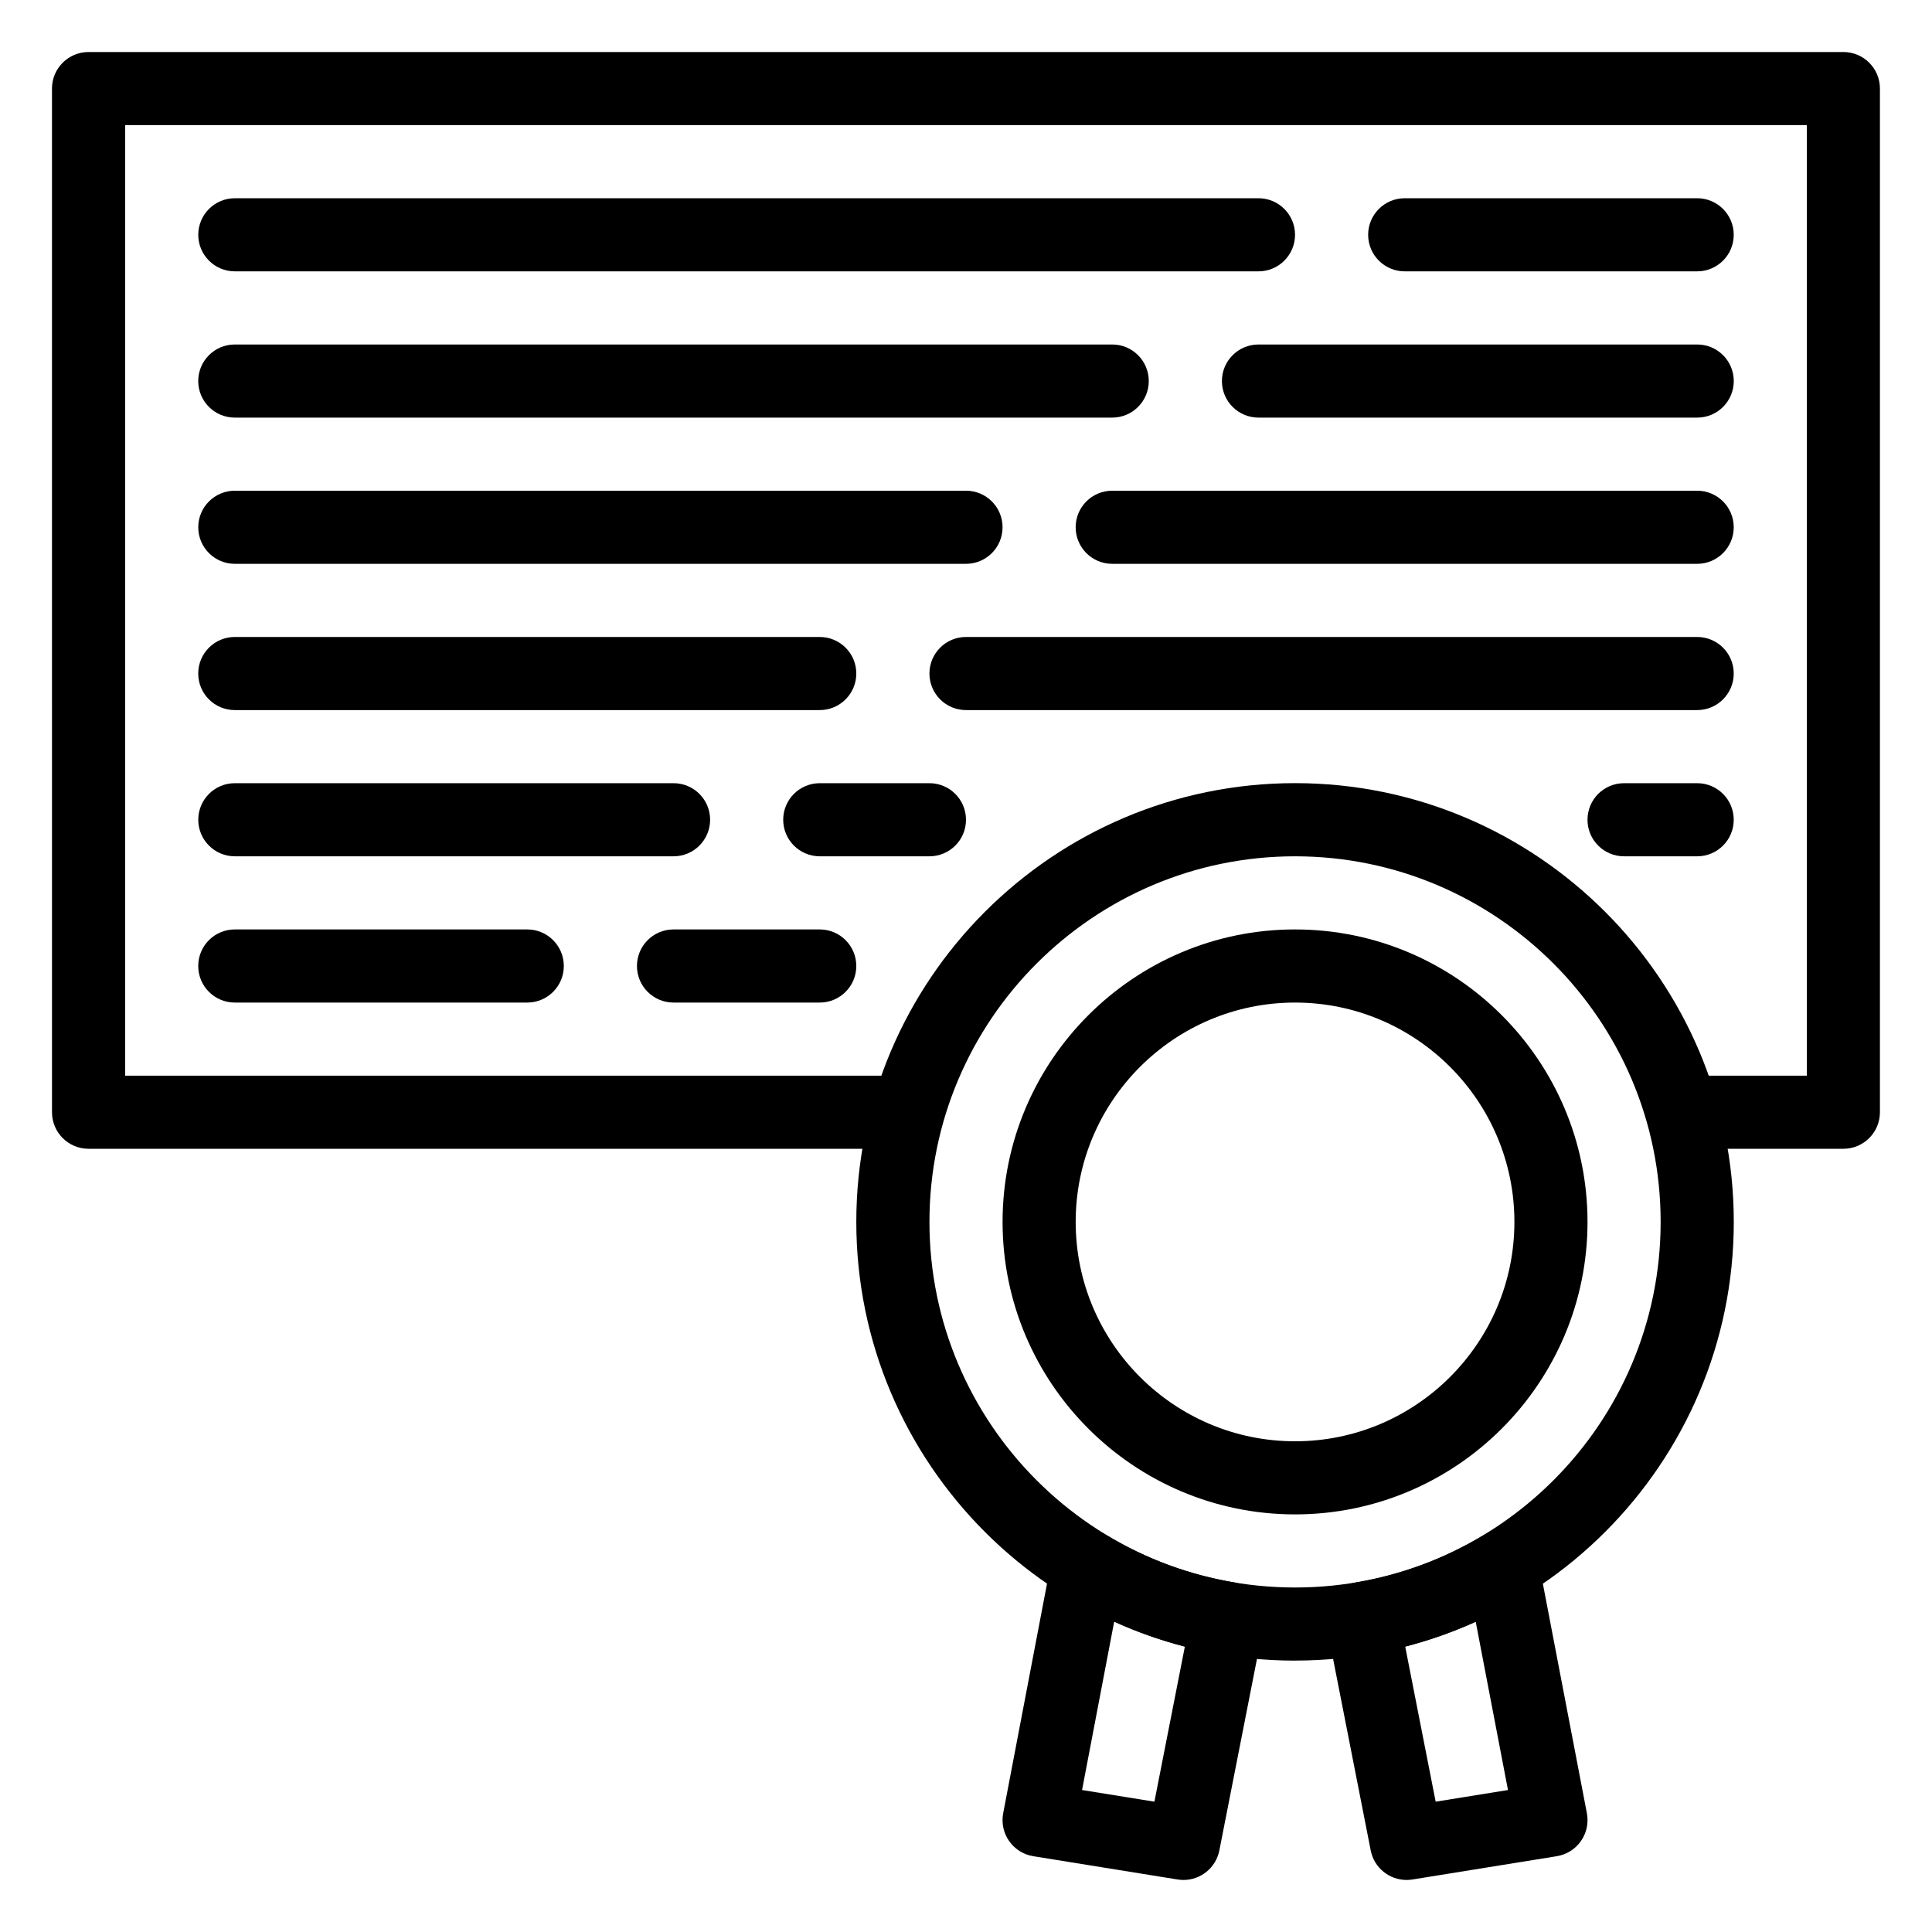 <?xml version="1.0" encoding="UTF-8"?>
<!-- Uploaded to: SVG Repo, www.svgrepo.com, Generator: SVG Repo Mixer Tools -->
<svg fill="#000000" width="800px" height="800px" version="1.1" viewBox="144 144 512 512" xmlns="http://www.w3.org/2000/svg">
 <g>
  <path d="m487.2 545.33c-42.738 0-77.508-34.773-77.508-77.508 0-42.738 34.77-77.512 77.508-77.512 42.738 0 77.508 34.77 77.508 77.512 0.004 42.734-34.77 77.508-77.508 77.508zm0-135.64c-32.055 0-58.133 26.078-58.133 58.133 0 32.055 26.078 58.133 58.133 58.133 32.055 0 58.133-26.078 58.133-58.133 0-32.055-26.078-58.133-58.133-58.133z"/>
  <path d="m632.53 448.44h-38.754c-5.352 0-9.688-4.34-9.688-9.688 0-5.352 4.336-9.688 9.688-9.688h29.066l-0.004-251.91h-445.68v251.91h203.46c5.352 0 9.688 4.336 9.688 9.688 0 5.352-4.336 9.688-9.688 9.688h-213.15c-5.352 0-9.688-4.34-9.688-9.688l-0.004-271.28c0-5.352 4.336-9.688 9.688-9.688h465.05c5.352 0 9.688 4.336 9.688 9.688v271.28c0.004 5.348-4.336 9.688-9.684 9.688z"/>
  <path d="m477.51 215.91h-271.28c-5.352 0-9.688-4.336-9.688-9.688 0-5.352 4.336-9.688 9.688-9.688h271.28c5.352 0 9.688 4.336 9.688 9.688 0 5.348-4.336 9.688-9.688 9.688z"/>
  <path d="m593.77 215.91h-77.508c-5.352 0-9.688-4.336-9.688-9.688 0-5.352 4.336-9.688 9.688-9.688h77.508c5.352 0 9.688 4.336 9.688 9.688 0.004 5.348-4.336 9.688-9.688 9.688z"/>
  <path d="m438.75 254.67h-232.53c-5.352 0-9.688-4.336-9.688-9.688 0-5.352 4.336-9.688 9.688-9.688h232.53c5.352 0 9.688 4.336 9.688 9.688 0 5.352-4.34 9.688-9.688 9.688z"/>
  <path d="m593.77 254.67h-116.26c-5.352 0-9.688-4.336-9.688-9.688 0-5.352 4.336-9.688 9.688-9.688h116.27c5.352 0 9.688 4.336 9.688 9.688 0 5.352-4.34 9.688-9.691 9.688z"/>
  <path d="m400 293.42h-193.77c-5.352 0-9.688-4.336-9.688-9.688s4.336-9.688 9.688-9.688h193.77c5.352 0 9.688 4.336 9.688 9.688s-4.34 9.688-9.688 9.688z"/>
  <path d="m593.77 293.42h-155.02c-5.352 0-9.688-4.336-9.688-9.688s4.336-9.688 9.688-9.688h155.02c5.352 0 9.688 4.336 9.688 9.688s-4.34 9.688-9.691 9.688z"/>
  <path d="m361.24 332.18h-155.02c-5.352 0-9.688-4.336-9.688-9.688 0-5.352 4.336-9.688 9.688-9.688h155.02c5.352 0 9.688 4.336 9.688 9.688 0 5.352-4.34 9.688-9.691 9.688z"/>
  <path d="m593.77 332.18h-193.77c-5.352 0-9.688-4.336-9.688-9.688 0-5.352 4.336-9.688 9.688-9.688h193.77c5.352 0 9.688 4.336 9.688 9.688 0 5.352-4.34 9.688-9.691 9.688z"/>
  <path d="m322.49 370.93h-116.26c-5.352 0-9.688-4.336-9.688-9.688 0-5.352 4.336-9.688 9.688-9.688h116.27c5.352 0 9.688 4.336 9.688 9.688 0 5.352-4.34 9.688-9.691 9.688z"/>
  <path d="m390.31 370.93h-29.066c-5.352 0-9.688-4.336-9.688-9.688 0-5.352 4.336-9.688 9.688-9.688h29.066c5.352 0 9.688 4.336 9.688 9.688 0.004 5.352-4.336 9.688-9.688 9.688z"/>
  <path d="m593.77 370.93h-19.379c-5.352 0-9.688-4.336-9.688-9.688 0-5.352 4.336-9.688 9.688-9.688h19.379c5.352 0 9.688 4.336 9.688 9.688 0.004 5.352-4.336 9.688-9.688 9.688z"/>
  <path d="m283.73 409.69h-77.508c-5.352 0-9.688-4.34-9.688-9.688 0-5.352 4.336-9.691 9.688-9.691h77.508c5.352 0 9.688 4.336 9.688 9.691 0 5.348-4.336 9.688-9.688 9.688z"/>
  <path d="m516.75 642.21c-4.551 0-8.594-3.215-9.496-7.82l-11.711-59.629c-0.504-2.566 0.051-5.227 1.539-7.375 1.484-2.152 3.781-3.609 6.359-4.043 11.965-2.019 23.301-6.219 33.695-12.484 2.715-1.637 6.055-1.84 8.949-0.551 2.891 1.289 4.973 3.914 5.57 7.023l12.887 67.195c0.492 2.57-0.078 5.234-1.578 7.379-1.5 2.144-3.809 3.59-6.394 4.008l-38.258 6.172c-0.531 0.086-1.051 0.125-1.562 0.125zm-0.355-61.836 8.07 41.09 19.164-3.09-8.547-44.582c-6.031 2.727-12.273 4.926-18.688 6.582z"/>
  <path d="m457.64 642.21c-0.512 0-1.031-0.039-1.555-0.125l-38.258-6.172c-2.586-0.418-4.891-1.859-6.391-4.004-1.504-2.144-2.074-4.805-1.582-7.375l12.832-67.23c0.594-3.113 2.676-5.742 5.57-7.031 2.898-1.293 6.242-1.086 8.953 0.551 10.41 6.281 21.762 10.492 33.746 12.516 2.578 0.434 4.871 1.891 6.359 4.043 1.488 2.148 2.043 4.809 1.539 7.375l-11.711 59.629c-0.91 4.606-4.949 7.824-9.504 7.824zm-26.883-23.836 19.172 3.09 8.07-41.09c-6.434-1.66-12.688-3.867-18.73-6.606z"/>
  <path d="m487.2 584.08c-64.109 0-116.27-52.156-116.27-116.27s52.156-116.27 116.27-116.27c64.109 0.004 116.27 52.16 116.27 116.27 0 64.105-52.156 116.26-116.27 116.26zm0-213.15c-53.426 0-96.887 43.465-96.887 96.887 0 53.426 43.461 96.887 96.887 96.887 53.426 0 96.887-43.461 96.887-96.887 0-53.422-43.461-96.887-96.887-96.887z"/>
  <path d="m361.24 409.69h-38.754c-5.352 0-9.688-4.34-9.688-9.688 0-5.352 4.336-9.691 9.688-9.691h38.754c5.352 0 9.688 4.336 9.688 9.691 0.004 5.348-4.336 9.688-9.688 9.688z"/>
 </g>
</svg>